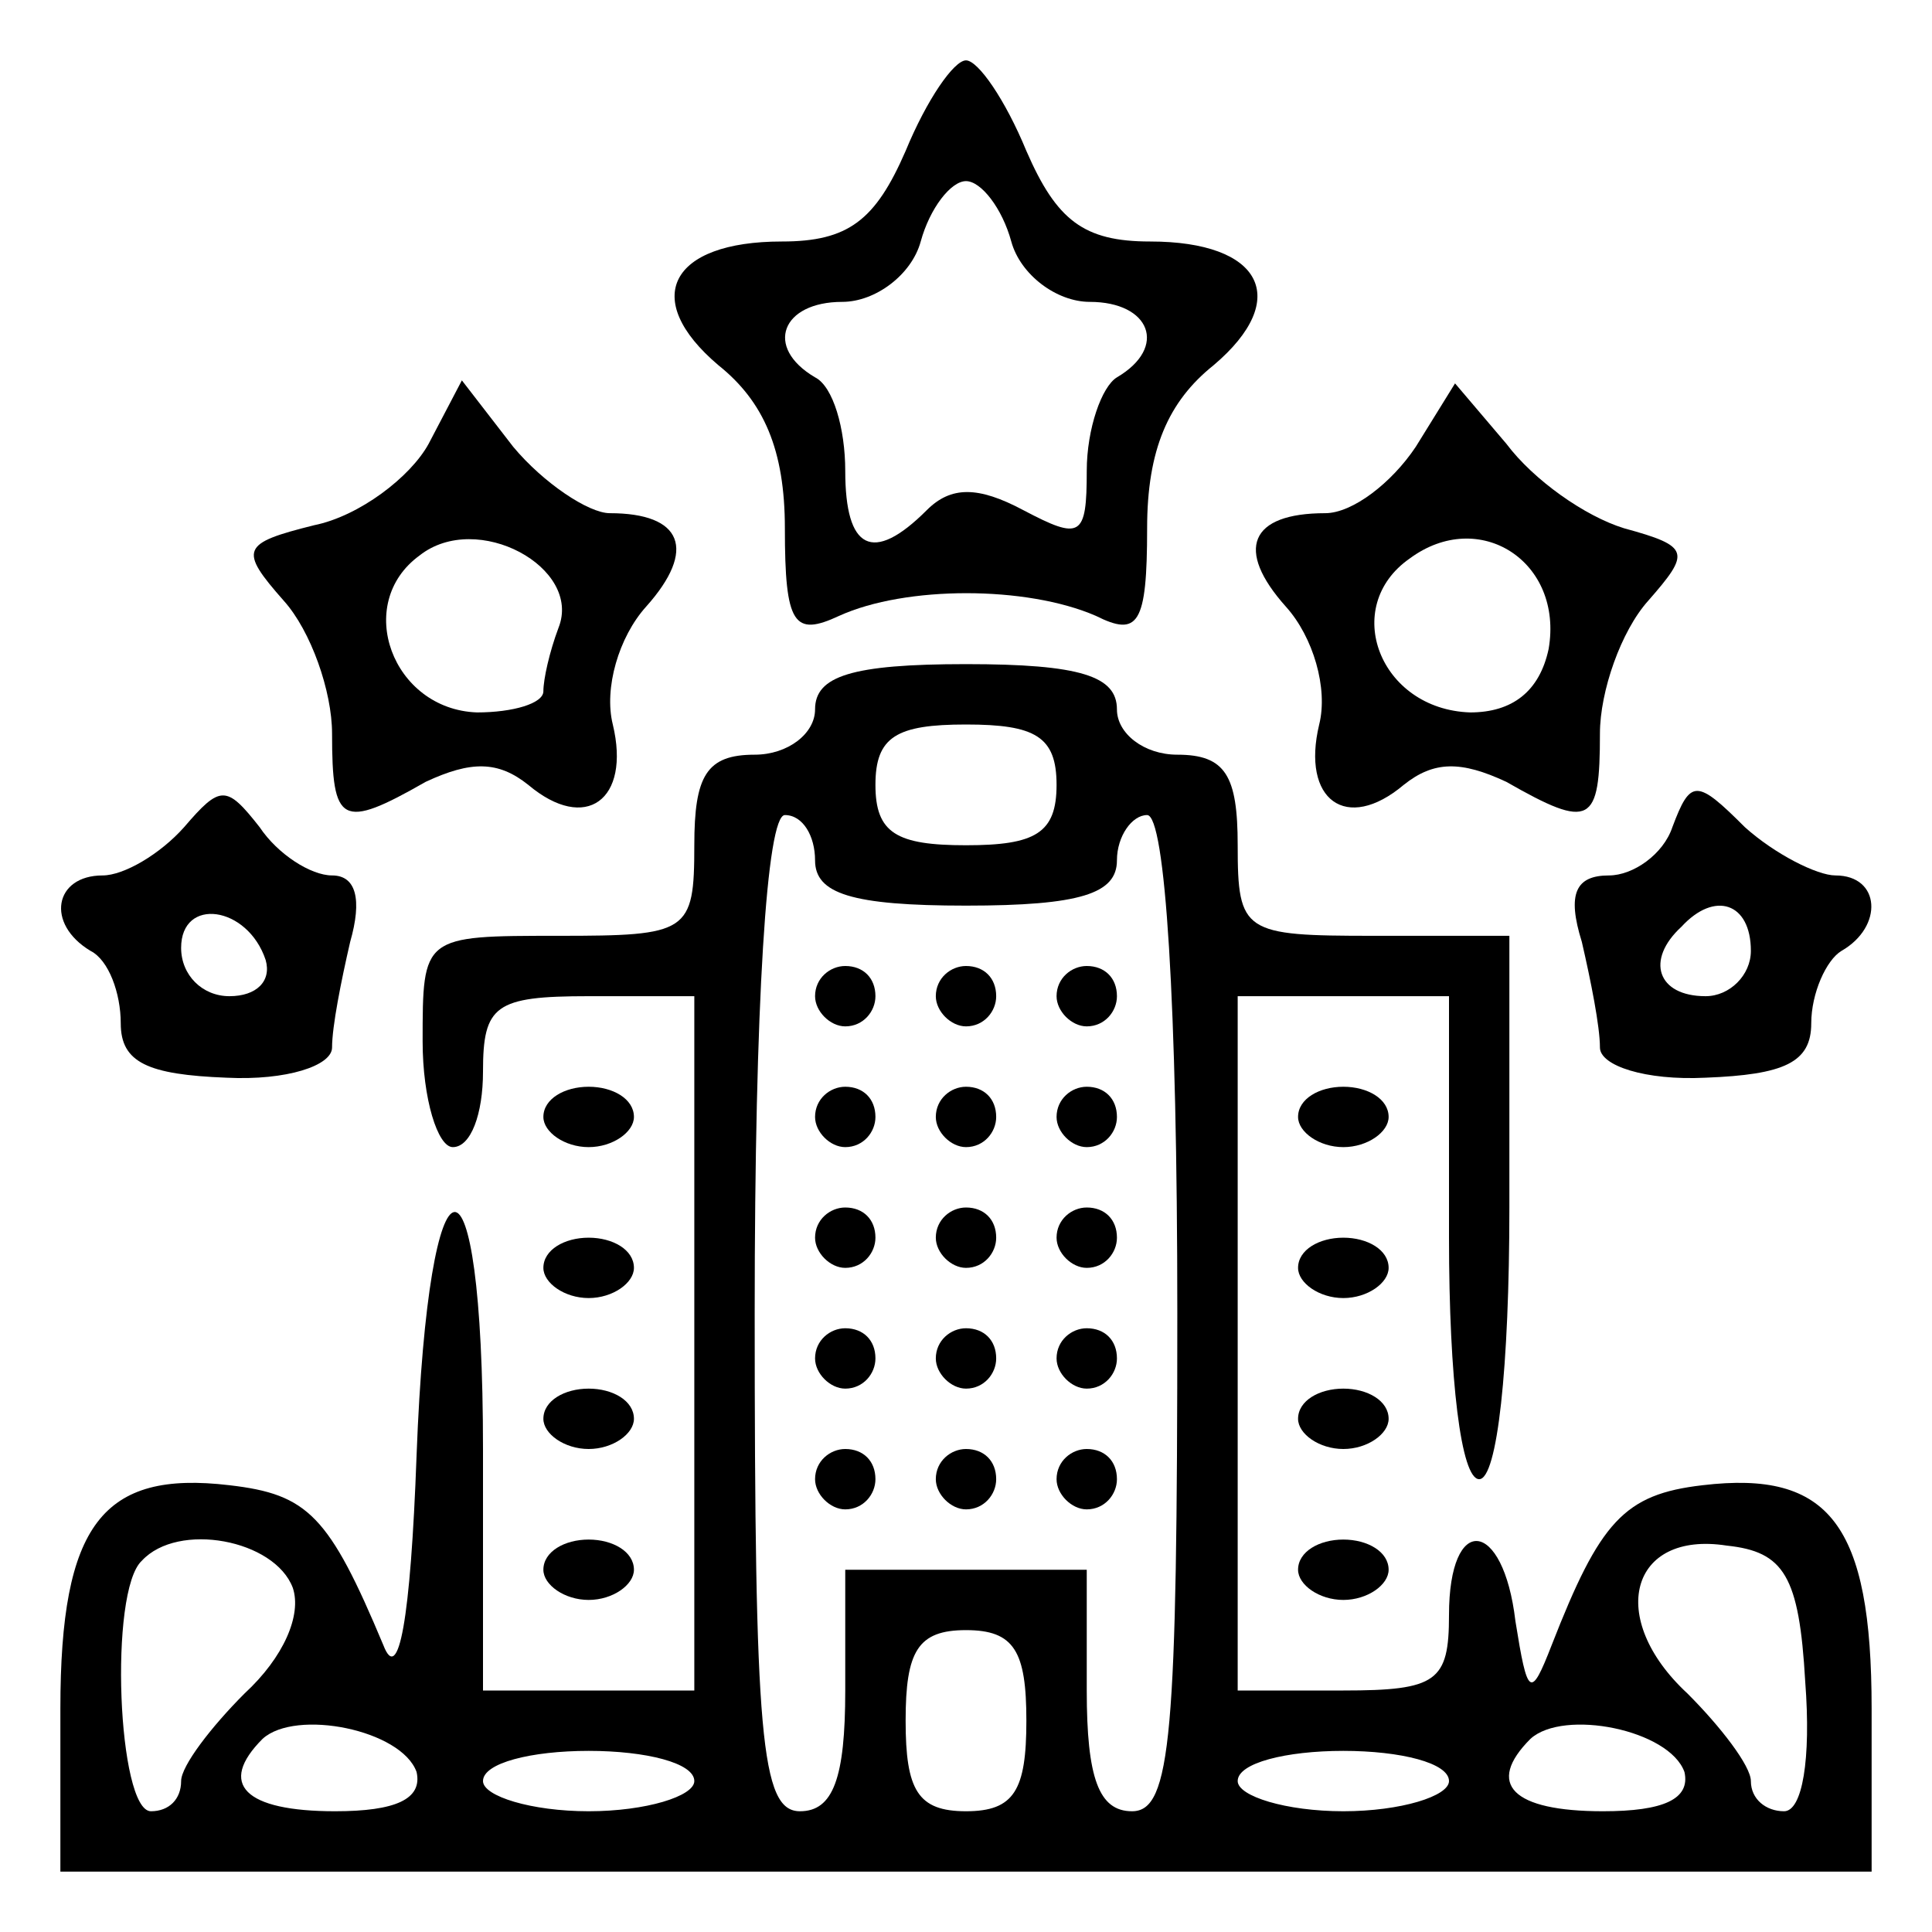 <?xml version="1.0" standalone="no"?>
<!DOCTYPE svg PUBLIC "-//W3C//DTD SVG 20010904//EN"
 "http://www.w3.org/TR/2001/REC-SVG-20010904/DTD/svg10.dtd">
<svg version="1.0" xmlns="http://www.w3.org/2000/svg"
 width="64pt" height="64pt" viewBox="0 0 64 64"
 preserveAspectRatio="xMidYMid meet">

<g transform="translate(0,64) scale(0.1,-0.1)"
fill="#000000" stroke="none">
<path d="M300 590 c-10 -23 -19 -30 -41 -30 -37 0 -47 -19 -21 -41 15 -12 22
-28 22 -54 0 -32 3 -36 18 -29 22 10 62 10 85 0 14 -7 17 -3 17 29 0 26 7 42
22 54 26 22 16 41 -21 41 -22 0 -31 7 -41 30 -7 17 -16 30 -20 30 -4 0 -13
-13 -20 -30z m35 -30 c3 -11 15 -20 26 -20 20 0 26 -15 9 -25 -5 -3 -10 -17
-10 -31 0 -22 -2 -23 -21 -13 -15 8 -24 8 -32 0 -18 -18 -27 -13 -27 13 0 14
-4 28 -10 31 -17 10 -11 25 9 25 11 0 23 9 26 20 3 11 10 20 15 20 5 0 12 -9
15 -20z"/>
<path d="M142 493 c-6 -11 -23 -24 -38 -27 -24 -6 -25 -8 -10 -25 9 -10 16
-30 16 -44 0 -30 3 -32 31 -16 15 7 24 7 34 -1 19 -16 34 -5 28 20 -3 12 2 29
11 39 17 19 12 31 -12 31 -7 0 -22 10 -32 22 l-17 22 -11 -21z m43 -61 c-3 -8
-5 -17 -5 -21 0 -4 -10 -7 -22 -7 -28 1 -41 36 -19 52 19 15 54 -4 46 -24z"/>
<path d="M469 492 c-8 -12 -21 -22 -30 -22 -25 0 -30 -12 -13 -31 9 -10 14
-27 11 -39 -6 -25 9 -36 28 -20 10 8 19 8 34 1 28 -16 31 -14 31 16 0 14 7 34
16 44 14 16 14 18 -8 24 -13 4 -30 16 -39 28 l-17 20 -13 -21z m44 -67 c-3
-14 -12 -21 -26 -21 -30 1 -43 35 -20 51 23 17 51 -1 46 -30z"/>
<path d="M270 405 c0 -8 -9 -15 -20 -15 -16 0 -20 -7 -20 -30 0 -29 -2 -30
-45 -30 -45 0 -45 0 -45 -35 0 -19 5 -35 10 -35 6 0 10 11 10 25 0 22 4 25 35
25 l35 0 0 -115 0 -115 -35 0 -35 0 0 80 c0 106 -18 104 -22 -2 -2 -55 -6 -76
-11 -63 -18 43 -25 50 -51 53 -42 5 -56 -13 -56 -74 l0 -54 300 0 300 0 0 54
c0 61 -14 79 -56 74 -26 -3 -34 -12 -50 -53 -7 -18 -8 -17 -12 8 -4 34 -22 36
-22 2 0 -22 -4 -25 -35 -25 l-35 0 0 115 0 115 35 0 35 0 0 -80 c0 -47 4 -80
10 -80 6 0 10 37 10 90 l0 90 -45 0 c-43 0 -45 1 -45 30 0 23 -4 30 -20 30
-11 0 -20 7 -20 15 0 11 -12 15 -50 15 -38 0 -50 -4 -50 -15z m80 -25 c0 -16
-7 -20 -30 -20 -23 0 -30 4 -30 20 0 16 7 20 30 20 23 0 30 -4 30 -20z m-80
-25 c0 -11 12 -15 50 -15 38 0 50 4 50 15 0 8 5 15 10 15 6 0 10 -62 10 -165
0 -140 -2 -165 -15 -165 -11 0 -15 11 -15 40 l0 40 -40 0 -40 0 0 -40 c0 -29
-4 -40 -15 -40 -13 0 -15 25 -15 165 0 103 4 165 10 165 6 0 10 -7 10 -15z
m-173 -241 c3 -9 -3 -23 -16 -35 -11 -11 -21 -24 -21 -29 0 -6 -4 -10 -10 -10
-11 0 -14 73 -3 83 12 13 44 7 50 -9z m501 -31 c2 -26 -1 -43 -7 -43 -6 0 -11
4 -11 10 0 5 -10 18 -21 29 -27 25 -19 54 13 49 19 -2 24 -10 26 -45z m-258
-13 c0 -23 -4 -30 -20 -30 -16 0 -20 7 -20 30 0 23 4 30 20 30 16 0 20 -7 20
-30z m-202 -17 c2 -9 -7 -13 -27 -13 -30 0 -39 9 -24 24 11 10 46 3 51 -11z
m420 0 c2 -9 -7 -13 -27 -13 -30 0 -39 9 -24 24 11 10 46 3 51 -11z m-328 -3
c0 -5 -16 -10 -35 -10 -19 0 -35 5 -35 10 0 6 16 10 35 10 19 0 35 -4 35 -10z
m250 0 c0 -5 -16 -10 -35 -10 -19 0 -35 5 -35 10 0 6 16 10 35 10 19 0 35 -4
35 -10z"/>
<path d="M270 310 c0 -5 5 -10 10 -10 6 0 10 5 10 10 0 6 -4 10 -10 10 -5 0
-10 -4 -10 -10z"/>
<path d="M310 310 c0 -5 5 -10 10 -10 6 0 10 5 10 10 0 6 -4 10 -10 10 -5 0
-10 -4 -10 -10z"/>
<path d="M350 310 c0 -5 5 -10 10 -10 6 0 10 5 10 10 0 6 -4 10 -10 10 -5 0
-10 -4 -10 -10z"/>
<path d="M270 270 c0 -5 5 -10 10 -10 6 0 10 5 10 10 0 6 -4 10 -10 10 -5 0
-10 -4 -10 -10z"/>
<path d="M310 270 c0 -5 5 -10 10 -10 6 0 10 5 10 10 0 6 -4 10 -10 10 -5 0
-10 -4 -10 -10z"/>
<path d="M350 270 c0 -5 5 -10 10 -10 6 0 10 5 10 10 0 6 -4 10 -10 10 -5 0
-10 -4 -10 -10z"/>
<path d="M270 230 c0 -5 5 -10 10 -10 6 0 10 5 10 10 0 6 -4 10 -10 10 -5 0
-10 -4 -10 -10z"/>
<path d="M310 230 c0 -5 5 -10 10 -10 6 0 10 5 10 10 0 6 -4 10 -10 10 -5 0
-10 -4 -10 -10z"/>
<path d="M350 230 c0 -5 5 -10 10 -10 6 0 10 5 10 10 0 6 -4 10 -10 10 -5 0
-10 -4 -10 -10z"/>
<path d="M270 190 c0 -5 5 -10 10 -10 6 0 10 5 10 10 0 6 -4 10 -10 10 -5 0
-10 -4 -10 -10z"/>
<path d="M310 190 c0 -5 5 -10 10 -10 6 0 10 5 10 10 0 6 -4 10 -10 10 -5 0
-10 -4 -10 -10z"/>
<path d="M350 190 c0 -5 5 -10 10 -10 6 0 10 5 10 10 0 6 -4 10 -10 10 -5 0
-10 -4 -10 -10z"/>
<path d="M270 150 c0 -5 5 -10 10 -10 6 0 10 5 10 10 0 6 -4 10 -10 10 -5 0
-10 -4 -10 -10z"/>
<path d="M310 150 c0 -5 5 -10 10 -10 6 0 10 5 10 10 0 6 -4 10 -10 10 -5 0
-10 -4 -10 -10z"/>
<path d="M350 150 c0 -5 5 -10 10 -10 6 0 10 5 10 10 0 6 -4 10 -10 10 -5 0
-10 -4 -10 -10z"/>
<path d="M61 366 c-8 -9 -20 -16 -27 -16 -16 0 -19 -16 -4 -25 6 -3 10 -14 10
-24 0 -13 9 -17 35 -18 20 -1 35 4 35 10 0 7 3 22 6 35 4 14 2 22 -6 22 -7 0
-18 7 -24 16 -11 14 -13 14 -25 0z m27 -44 c2 -7 -3 -12 -12 -12 -9 0 -16 7
-16 16 0 17 22 14 28 -4z"/>
<path d="M554 366 c-3 -9 -13 -16 -21 -16 -11 0 -14 -6 -9 -22 3 -13 6 -28 6
-35 0 -6 15 -11 35 -10 26 1 35 5 35 18 0 10 5 21 10 24 14 8 13 25 -2 25 -6
0 -20 7 -30 16 -16 16 -18 16 -24 0z m26 -41 c0 -8 -7 -15 -15 -15 -16 0 -20
12 -8 23 11 12 23 8 23 -8z"/>
<path d="M180 270 c0 -5 7 -10 15 -10 8 0 15 5 15 10 0 6 -7 10 -15 10 -8 0
-15 -4 -15 -10z"/>
<path d="M430 270 c0 -5 7 -10 15 -10 8 0 15 5 15 10 0 6 -7 10 -15 10 -8 0
-15 -4 -15 -10z"/>
<path d="M180 220 c0 -5 7 -10 15 -10 8 0 15 5 15 10 0 6 -7 10 -15 10 -8 0
-15 -4 -15 -10z"/>
<path d="M430 220 c0 -5 7 -10 15 -10 8 0 15 5 15 10 0 6 -7 10 -15 10 -8 0
-15 -4 -15 -10z"/>
<path d="M180 170 c0 -5 7 -10 15 -10 8 0 15 5 15 10 0 6 -7 10 -15 10 -8 0
-15 -4 -15 -10z"/>
<path d="M430 170 c0 -5 7 -10 15 -10 8 0 15 5 15 10 0 6 -7 10 -15 10 -8 0
-15 -4 -15 -10z"/>
<path d="M180 120 c0 -5 7 -10 15 -10 8 0 15 5 15 10 0 6 -7 10 -15 10 -8 0
-15 -4 -15 -10z"/>
<path d="M430 120 c0 -5 7 -10 15 -10 8 0 15 5 15 10 0 6 -7 10 -15 10 -8 0
-15 -4 -15 -10z"/>
</g>
</svg>
